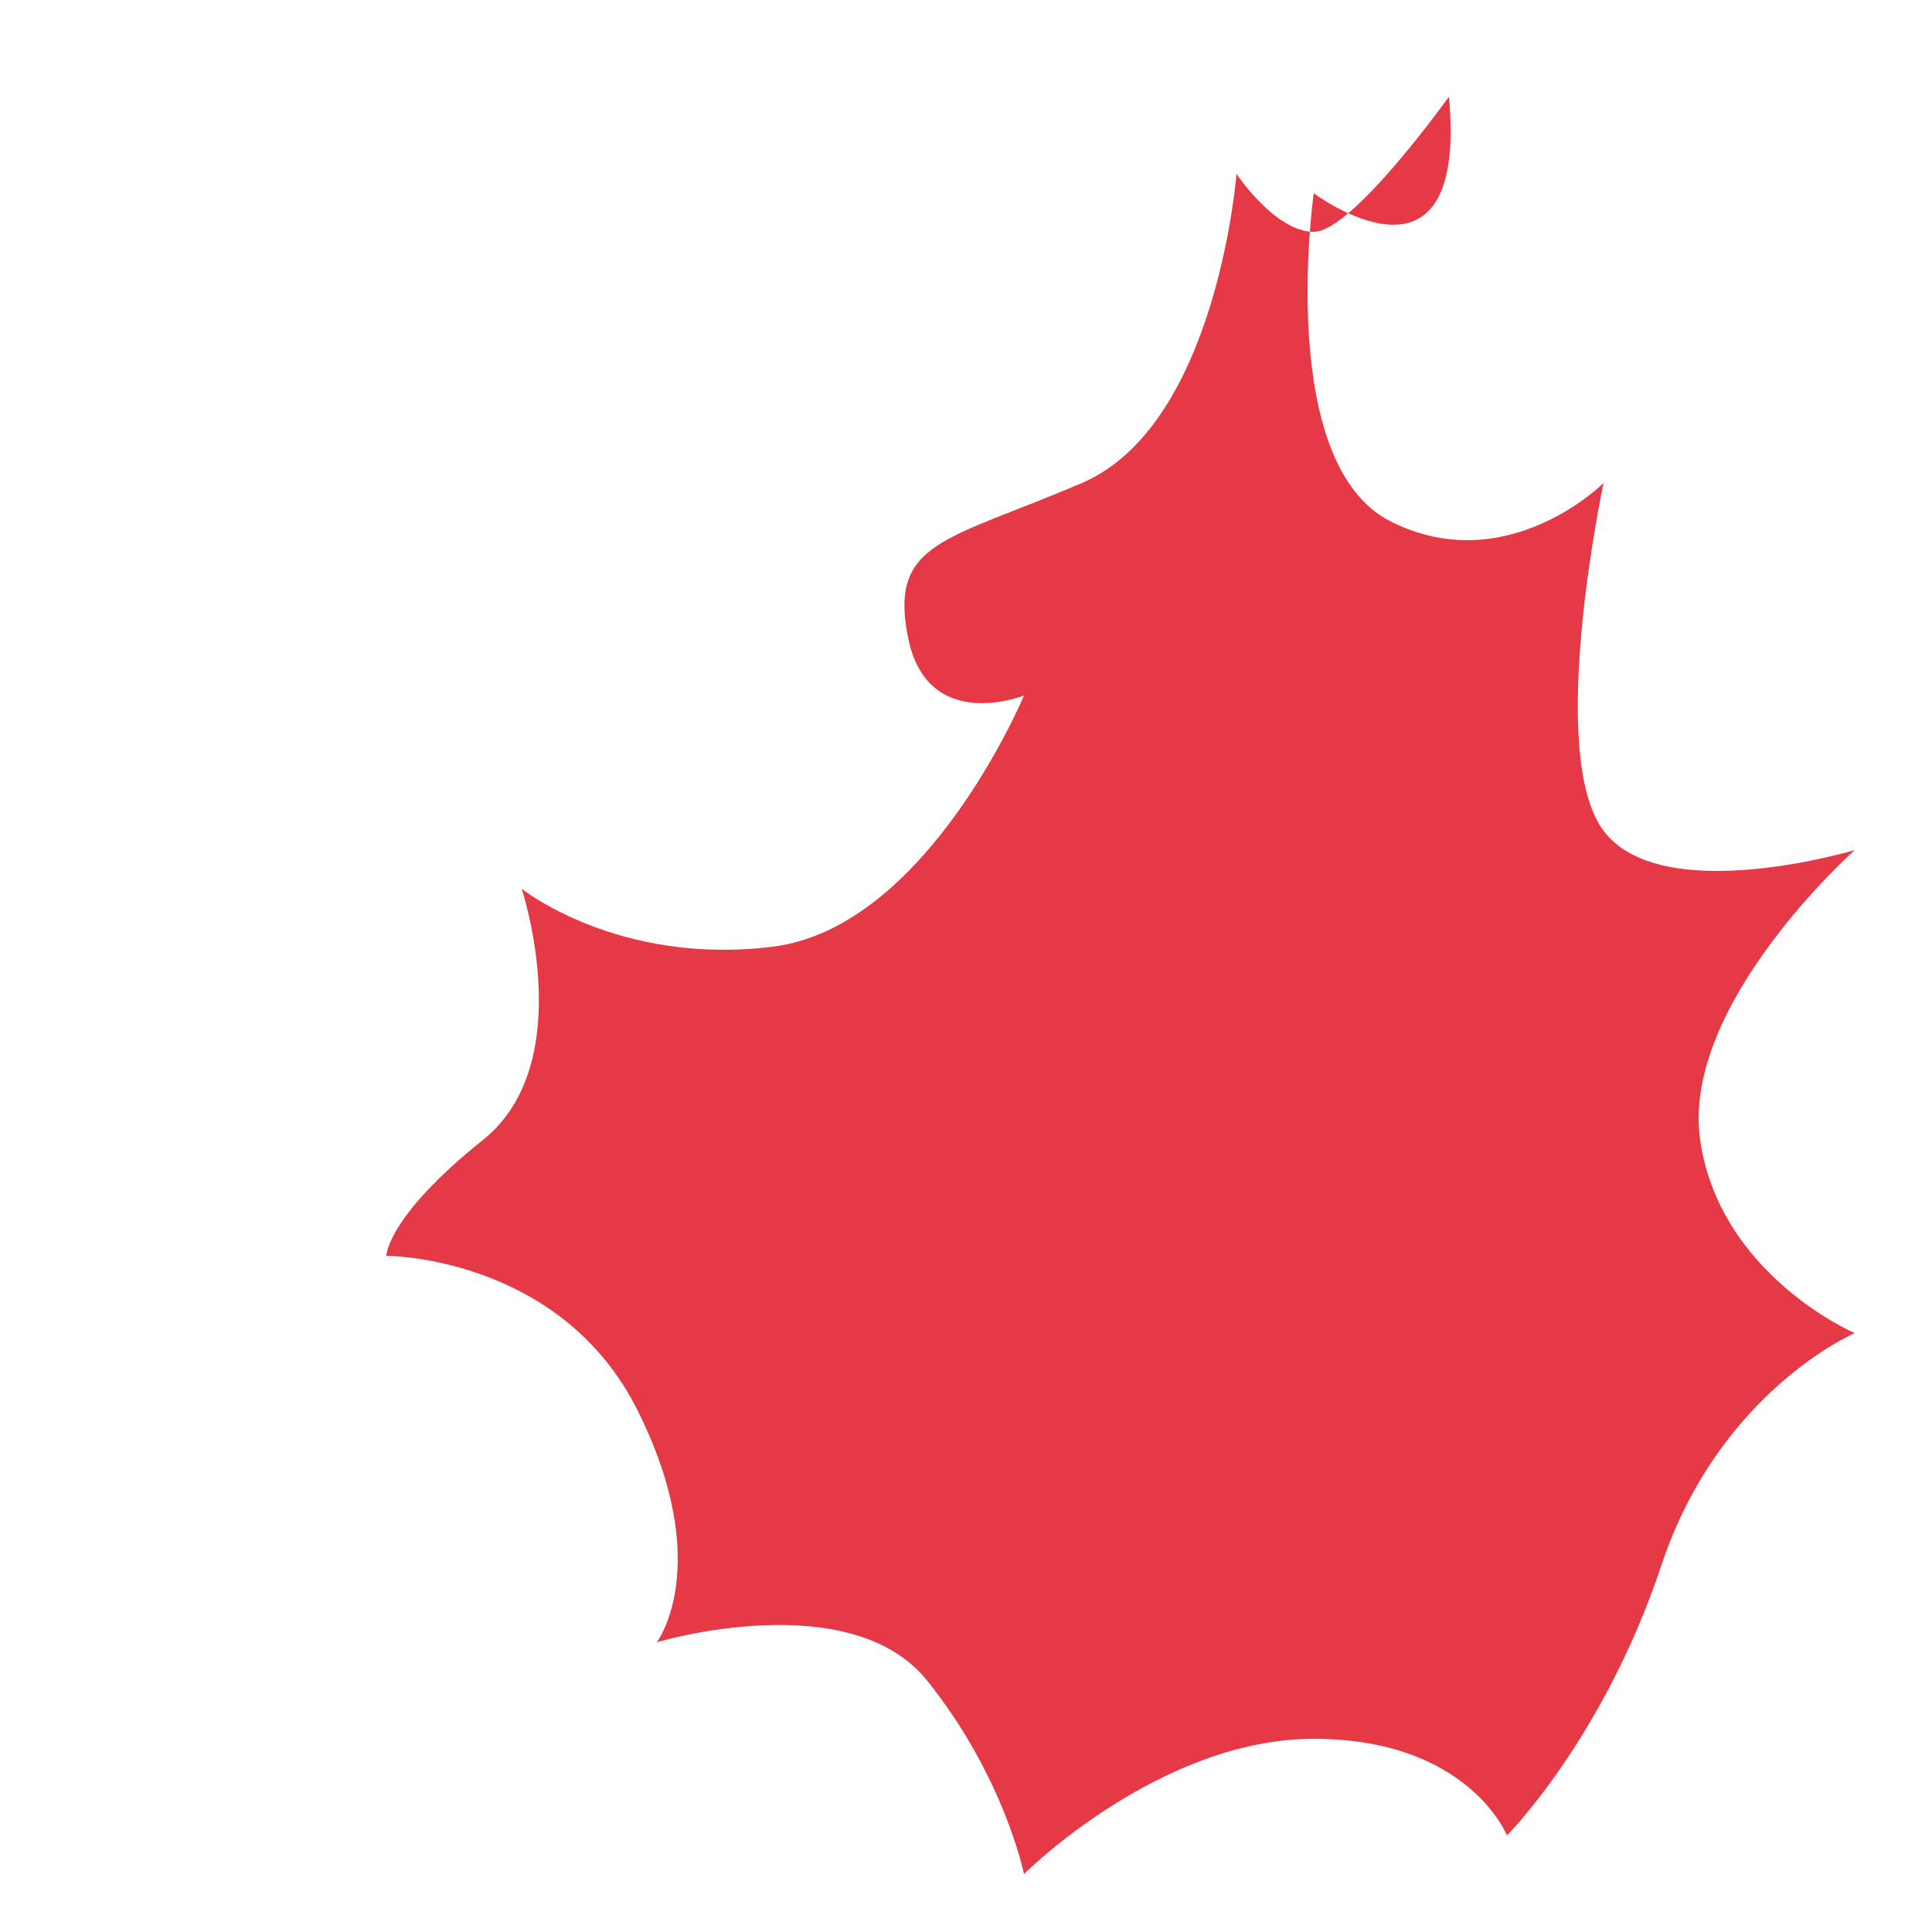 <svg xmlns="http://www.w3.org/2000/svg" viewBox="0 0 100 100">
  <style>
    .leaf { fill: #e63946; }
  </style>
  
  <!-- Maple Leaf -->
  <path class="leaf" d="M50,5 C50,5 45,12 43,12 C41,12 39,9 39,9 C39,9 38,22 31,25 C24,28 21,28 22,33 C23,38 28,36 28,36 C28,36 23,48 15,49 C7,50 2,46 2,46 C2,46 5,55 0,59 C-5,63 -5,65 -5,65 C-5,65 4,65 8,73 C12,81 9,85 9,85 C9,85 19,82 23,87 C27,92 28,97 28,97 C28,97 35,90 43,90 C51,90 53,95 53,95 C53,95 58,90 61,81 C64,72 71,69 71,69 C71,69 64,66 63,59 C62,52 71,44 71,44 C71,44 61,47 58,43 C55,39 58,25 58,25 C58,25 53,30 47,27 C41,24 43,10 43,10 C43,10 51,16 50,5 Z" transform="translate(25,0)" />
</svg>
